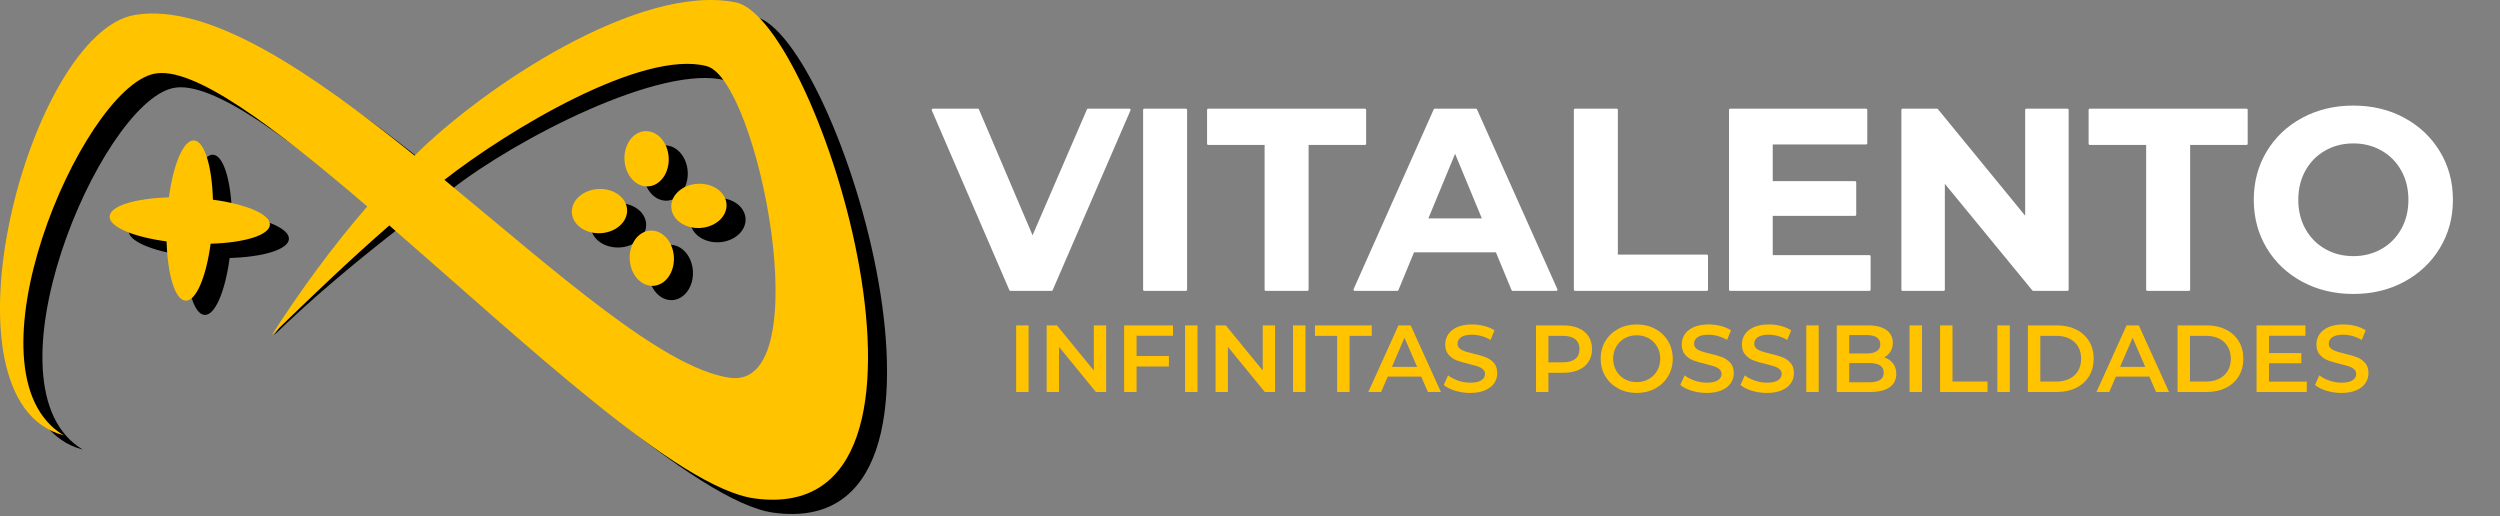 <?xml version="1.0" encoding="UTF-8" standalone="no"?><!DOCTYPE svg PUBLIC "-//W3C//DTD SVG 1.1//EN" "http://www.w3.org/Graphics/SVG/1.1/DTD/svg11.dtd"><svg width="100%" height="100%" viewBox="0 0 1051 217" version="1.1" xmlns="http://www.w3.org/2000/svg" xmlns:xlink="http://www.w3.org/1999/xlink" xml:space="preserve" xmlns:serif="http://www.serif.com/" style="fill-rule:evenodd;clip-rule:evenodd;stroke-linejoin:round;stroke-miterlimit:2;"><rect x="0" y="0" width="1051" height="217" fill="#808080" stroke="none"/><g><g id="Slogan"><rect x="427.194" y="136.793" width="5.227" height="28" style="fill:#ffc300;fill-rule:nonzero;"/><path d="M465.03,136.793l-0,28l-4.302,0l-15.521,-18.96l0,18.96l-5.187,0l0,-28l4.303,0l15.52,18.96l0,-18.96l5.187,0Z" style="fill:#ffc300;fill-rule:nonzero;"/><path d="M477.816,141.153l0,8.52l13.591,0l-0,4.4l-13.591,0l0,10.72l-5.227,0l0,-28l20.547,0l-0,4.36l-15.32,0Z" style="fill:#ffc300;fill-rule:nonzero;"/><rect x="498.202" y="136.793" width="5.227" height="28" style="fill:#ffc300;fill-rule:nonzero;"/><path d="M536.038,136.793l0,28l-4.302,0l-15.521,-18.96l0,18.96l-5.186,0l-0,-28l4.302,0l15.52,18.96l0,-18.96l5.187,0Z" style="fill:#ffc300;fill-rule:nonzero;"/><rect x="543.597" y="136.793" width="5.227" height="28" style="fill:#ffc300;fill-rule:nonzero;"/><path d="M562.134,141.193l-9.329,0l0,-4.4l23.884,0l0,4.4l-9.328,0l-0,23.6l-5.227,0l-0,-23.6Z" style="fill:#ffc300;fill-rule:nonzero;"/><path d="M597.477,158.313l-14.073,0l-2.774,6.48l-5.388,0l12.665,-28l5.147,0l12.706,28l-5.468,0l-2.815,-6.48Zm-1.729,-4.08l-5.308,-12.24l-5.267,12.24l10.575,0Z" style="fill:#ffc300;fill-rule:nonzero;"/><path d="M618.064,165.193c-2.172,0 -4.269,-0.306 -6.293,-0.92c-2.024,-0.613 -3.625,-1.426 -4.805,-2.44l1.81,-4.04c1.152,0.907 2.566,1.647 4.242,2.22c1.675,0.574 3.357,0.86 5.046,0.86c2.091,0 3.652,-0.333 4.684,-1c1.032,-0.666 1.548,-1.546 1.548,-2.64c0,-0.8 -0.288,-1.46 -0.864,-1.98c-0.577,-0.52 -1.307,-0.926 -2.192,-1.22c-0.884,-0.293 -2.091,-0.626 -3.619,-1c-2.144,-0.506 -3.88,-1.013 -5.207,-1.52c-1.326,-0.506 -2.466,-1.3 -3.417,-2.38c-0.952,-1.08 -1.428,-2.54 -1.428,-4.38c0,-1.546 0.423,-2.953 1.267,-4.22c0.844,-1.266 2.118,-2.273 3.82,-3.02c1.702,-0.746 3.786,-1.12 6.252,-1.12c1.716,0 3.404,0.214 5.066,0.64c1.662,0.427 3.096,1.04 4.303,1.84l-1.649,4.04c-1.233,-0.72 -2.52,-1.266 -3.86,-1.64c-1.34,-0.373 -2.64,-0.56 -3.9,-0.56c-2.064,0 -3.599,0.347 -4.604,1.04c-1.005,0.694 -1.508,1.614 -1.508,2.76c0,0.8 0.288,1.454 0.865,1.96c0.576,0.507 1.306,0.907 2.191,1.2c0.885,0.294 2.091,0.627 3.619,1c2.091,0.48 3.806,0.98 5.147,1.5c1.34,0.52 2.486,1.314 3.437,2.38c0.952,1.067 1.428,2.507 1.428,4.32c-0,1.547 -0.422,2.947 -1.267,4.2c-0.844,1.254 -2.124,2.254 -3.84,3c-1.715,0.747 -3.806,1.12 -6.272,1.12Z" style="fill:#ffc300;fill-rule:nonzero;"/><path d="M657.307,136.793c2.44,0 4.564,0.4 6.373,1.2c1.81,0.8 3.197,1.947 4.162,3.44c0.965,1.494 1.447,3.267 1.447,5.32c0,2.027 -0.482,3.794 -1.447,5.3c-0.965,1.507 -2.352,2.66 -4.162,3.46c-1.809,0.8 -3.933,1.2 -6.373,1.2l-6.353,0l0,8.08l-5.227,0l0,-28l11.58,0Zm-0.241,15.52c2.279,0 4.008,-0.48 5.187,-1.44c1.179,-0.96 1.769,-2.333 1.769,-4.12c0,-1.786 -0.59,-3.16 -1.769,-4.12c-1.179,-0.96 -2.908,-1.44 -5.187,-1.44l-6.112,0l0,11.12l6.112,0Z" style="fill:#ffc300;fill-rule:nonzero;"/><path d="M688.067,165.193c-2.868,0 -5.455,-0.62 -7.76,-1.86c-2.306,-1.24 -4.115,-2.96 -5.429,-5.16c-1.313,-2.2 -1.97,-4.66 -1.97,-7.38c0,-2.72 0.657,-5.18 1.97,-7.38c1.314,-2.2 3.123,-3.92 5.429,-5.16c2.305,-1.24 4.892,-1.86 7.76,-1.86c2.868,0 5.455,0.62 7.76,1.86c2.305,1.24 4.115,2.954 5.428,5.14c1.314,2.187 1.971,4.654 1.971,7.4c-0,2.747 -0.657,5.214 -1.971,7.4c-1.313,2.187 -3.123,3.9 -5.428,5.14c-2.305,1.24 -4.892,1.86 -7.76,1.86Zm-0,-4.56c1.876,0 3.565,-0.42 5.066,-1.26c1.501,-0.84 2.681,-2.013 3.539,-3.52c0.857,-1.506 1.286,-3.193 1.286,-5.06c0,-1.866 -0.429,-3.553 -1.286,-5.06c-0.858,-1.506 -2.038,-2.68 -3.539,-3.52c-1.501,-0.84 -3.19,-1.26 -5.066,-1.26c-1.877,0 -3.565,0.42 -5.066,1.26c-1.502,0.84 -2.681,2.014 -3.539,3.52c-0.858,1.507 -1.286,3.194 -1.286,5.06c-0,1.867 0.428,3.554 1.286,5.06c0.858,1.507 2.037,2.68 3.539,3.52c1.501,0.84 3.189,1.26 5.066,1.26Z" style="fill:#ffc300;fill-rule:nonzero;"/><path d="M717.5,165.193c-2.172,0 -4.269,-0.306 -6.293,-0.92c-2.024,-0.613 -3.626,-1.426 -4.805,-2.44l1.809,-4.04c1.153,0.907 2.567,1.647 4.242,2.22c1.676,0.574 3.358,0.86 5.047,0.86c2.09,0 3.652,-0.333 4.684,-1c1.032,-0.666 1.548,-1.546 1.548,-2.64c-0,-0.8 -0.288,-1.46 -0.865,-1.98c-0.576,-0.52 -1.306,-0.926 -2.191,-1.22c-0.885,-0.293 -2.091,-0.626 -3.619,-1c-2.144,-0.506 -3.88,-1.013 -5.207,-1.52c-1.327,-0.506 -2.466,-1.3 -3.417,-2.38c-0.952,-1.08 -1.428,-2.54 -1.428,-4.38c0,-1.546 0.422,-2.953 1.267,-4.22c0.844,-1.266 2.117,-2.273 3.819,-3.02c1.703,-0.746 3.787,-1.12 6.253,-1.12c1.715,0 3.404,0.214 5.066,0.64c1.662,0.427 3.096,1.04 4.303,1.84l-1.649,4.04c-1.233,-0.72 -2.52,-1.266 -3.86,-1.64c-1.34,-0.373 -2.64,-0.56 -3.9,-0.56c-2.064,0 -3.599,0.347 -4.604,1.04c-1.005,0.694 -1.508,1.614 -1.508,2.76c0,0.8 0.288,1.454 0.865,1.96c0.576,0.507 1.306,0.907 2.191,1.2c0.884,0.294 2.091,0.627 3.619,1c2.09,0.48 3.806,0.98 5.146,1.5c1.341,0.52 2.487,1.314 3.438,2.38c0.952,1.067 1.428,2.507 1.428,4.32c-0,1.547 -0.423,2.947 -1.267,4.2c-0.844,1.254 -2.124,2.254 -3.84,3c-1.715,0.747 -3.806,1.12 -6.272,1.12Z" style="fill:#ffc300;fill-rule:nonzero;"/><path d="M742.791,165.193c-2.172,0 -4.269,-0.306 -6.293,-0.92c-2.024,-0.613 -3.625,-1.426 -4.805,-2.44l1.81,-4.04c1.152,0.907 2.566,1.647 4.242,2.22c1.675,0.574 3.357,0.86 5.046,0.86c2.091,0 3.652,-0.333 4.684,-1c1.032,-0.666 1.548,-1.546 1.548,-2.64c0,-0.8 -0.288,-1.46 -0.864,-1.98c-0.577,-0.52 -1.307,-0.926 -2.192,-1.22c-0.884,-0.293 -2.091,-0.626 -3.619,-1c-2.144,-0.506 -3.88,-1.013 -5.207,-1.52c-1.326,-0.506 -2.466,-1.3 -3.417,-2.38c-0.952,-1.08 -1.428,-2.54 -1.428,-4.38c0,-1.546 0.422,-2.953 1.267,-4.22c0.844,-1.266 2.118,-2.273 3.82,-3.02c1.702,-0.746 3.786,-1.12 6.252,-1.12c1.716,0 3.404,0.214 5.066,0.64c1.662,0.427 3.096,1.04 4.303,1.84l-1.649,4.04c-1.233,-0.72 -2.52,-1.266 -3.86,-1.64c-1.34,-0.373 -2.64,-0.56 -3.9,-0.56c-2.064,0 -3.599,0.347 -4.604,1.04c-1.005,0.694 -1.508,1.614 -1.508,2.76c0,0.8 0.288,1.454 0.865,1.96c0.576,0.507 1.306,0.907 2.191,1.2c0.885,0.294 2.091,0.627 3.619,1c2.091,0.48 3.806,0.98 5.147,1.5c1.34,0.52 2.486,1.314 3.437,2.38c0.952,1.067 1.428,2.507 1.428,4.32c-0,1.547 -0.422,2.947 -1.267,4.2c-0.844,1.254 -2.124,2.254 -3.84,3c-1.715,0.747 -3.806,1.12 -6.272,1.12Z" style="fill:#ffc300;fill-rule:nonzero;"/><rect x="759.357" y="136.793" width="5.227" height="28" style="fill:#ffc300;fill-rule:nonzero;"/><path d="M792.127,150.233c1.554,0.507 2.787,1.354 3.699,2.54c0.911,1.187 1.367,2.66 1.367,4.42c-0,2.427 -0.938,4.3 -2.815,5.62c-1.876,1.32 -4.61,1.98 -8.202,1.98l-13.993,0l0,-28l13.189,0c3.324,0 5.883,0.647 7.679,1.94c1.796,1.294 2.694,3.074 2.694,5.34c0,1.387 -0.321,2.614 -0.965,3.68c-0.643,1.067 -1.528,1.894 -2.653,2.48Zm-14.717,-9.36l0,7.72l7.399,0c1.822,0 3.223,-0.326 4.201,-0.98c0.979,-0.653 1.468,-1.606 1.468,-2.86c0,-1.28 -0.489,-2.246 -1.468,-2.9c-0.978,-0.653 -2.379,-0.98 -4.201,-0.98l-7.399,0Zm8.444,19.84c4.048,0 6.072,-1.346 6.072,-4.04c-0,-2.693 -2.024,-4.04 -6.072,-4.04l-8.444,0l0,8.08l8.444,0Z" style="fill:#ffc300;fill-rule:nonzero;"/><rect x="802.782" y="136.793" width="5.227" height="28" style="fill:#ffc300;fill-rule:nonzero;"/><path d="M815.608,136.793l5.228,0l-0,23.6l14.716,0l-0,4.4l-19.944,0l0,-28Z" style="fill:#ffc300;fill-rule:nonzero;"/><rect x="839.693" y="136.793" width="5.227" height="28" style="fill:#ffc300;fill-rule:nonzero;"/><path d="M852.52,136.793l12.304,0c3.002,0 5.669,0.58 8.001,1.74c2.332,1.16 4.142,2.8 5.428,4.92c1.287,2.12 1.93,4.567 1.93,7.34c0,2.774 -0.643,5.22 -1.93,7.34c-1.286,2.12 -3.096,3.76 -5.428,4.92c-2.332,1.16 -4.999,1.74 -8.001,1.74l-12.304,0l-0,-28Zm12.062,23.6c2.065,0 3.881,-0.393 5.449,-1.18c1.568,-0.786 2.774,-1.906 3.619,-3.36c0.844,-1.453 1.266,-3.14 1.266,-5.06c0,-1.92 -0.422,-3.606 -1.266,-5.06c-0.845,-1.453 -2.051,-2.573 -3.619,-3.36c-1.568,-0.786 -3.384,-1.18 -5.449,-1.18l-6.835,0l0,19.2l6.835,0Z" style="fill:#ffc300;fill-rule:nonzero;"/><path d="M903.585,158.313l-14.073,0l-2.775,6.48l-5.388,0l12.666,-28l5.147,0l12.706,28l-5.469,0l-2.814,-6.48Zm-1.729,-4.08l-5.308,-12.24l-5.267,12.24l10.575,0Z" style="fill:#ffc300;fill-rule:nonzero;"/><path d="M915.446,136.793l12.304,0c3.002,0 5.67,0.58 8.002,1.74c2.332,1.16 4.141,2.8 5.428,4.92c1.286,2.12 1.93,4.567 1.93,7.34c-0,2.774 -0.644,5.22 -1.93,7.34c-1.287,2.12 -3.096,3.76 -5.428,4.92c-2.332,1.16 -5,1.74 -8.002,1.74l-12.304,0l0,-28Zm12.063,23.6c2.064,0 3.88,-0.393 5.448,-1.18c1.568,-0.786 2.775,-1.906 3.619,-3.36c0.844,-1.453 1.267,-3.14 1.267,-5.06c-0,-1.92 -0.423,-3.606 -1.267,-5.06c-0.844,-1.453 -2.051,-2.573 -3.619,-3.36c-1.568,-0.786 -3.384,-1.18 -5.448,-1.18l-6.836,0l0,19.2l6.836,0Z" style="fill:#ffc300;fill-rule:nonzero;"/><path d="M969.768,160.433l0,4.36l-21.109,0l-0,-28l20.546,0l0,4.36l-15.319,0l-0,7.28l13.59,0l0,4.28l-13.59,0l-0,7.72l15.882,0Z" style="fill:#ffc300;fill-rule:nonzero;"/><path d="M984.324,165.193c-2.172,0 -4.269,-0.306 -6.293,-0.92c-2.024,-0.613 -3.626,-1.426 -4.805,-2.44l1.809,-4.04c1.153,0.907 2.567,1.647 4.242,2.22c1.676,0.574 3.358,0.86 5.047,0.86c2.09,0 3.652,-0.333 4.684,-1c1.032,-0.666 1.548,-1.546 1.548,-2.64c-0,-0.8 -0.288,-1.46 -0.865,-1.98c-0.576,-0.52 -1.306,-0.926 -2.191,-1.22c-0.885,-0.293 -2.091,-0.626 -3.619,-1c-2.144,-0.506 -3.88,-1.013 -5.207,-1.52c-1.327,-0.506 -2.466,-1.3 -3.417,-2.38c-0.952,-1.08 -1.428,-2.54 -1.428,-4.38c0,-1.546 0.422,-2.953 1.267,-4.22c0.844,-1.266 2.117,-2.273 3.82,-3.02c1.702,-0.746 3.786,-1.12 6.252,-1.12c1.716,0 3.404,0.214 5.066,0.64c1.662,0.427 3.096,1.04 4.303,1.84l-1.649,4.04c-1.233,-0.72 -2.52,-1.266 -3.86,-1.64c-1.34,-0.373 -2.64,-0.56 -3.9,-0.56c-2.064,0 -3.599,0.347 -4.604,1.04c-1.005,0.694 -1.508,1.614 -1.508,2.76c0,0.8 0.288,1.454 0.865,1.96c0.576,0.507 1.306,0.907 2.191,1.2c0.885,0.294 2.091,0.627 3.619,1c2.091,0.48 3.806,0.98 5.146,1.5c1.341,0.52 2.487,1.314 3.438,2.38c0.952,1.067 1.428,2.507 1.428,4.32c-0,1.547 -0.423,2.947 -1.267,4.2c-0.844,1.254 -2.124,2.254 -3.84,3c-1.715,0.747 -3.806,1.12 -6.272,1.12Z" style="fill:#ffc300;fill-rule:nonzero;"/></g><g id="Replace-With-Your-Brand-Name" serif:id="Replace With Your Brand Name"><path d="M474.799,46.185l-32.72,75.6l-17.278,-0l-32.611,-75.6l18.897,-0l23.001,54l23.325,-54l17.386,-0Z" style="fill:#fff;fill-rule:nonzero;stroke:#fff;stroke-width:1px;"/><rect x="481.062" y="46.185" width="17.494" height="75.6" style="fill:#fff;fill-rule:nonzero;stroke:#fff;stroke-width:1px;"/><path d="M532.139,60.441l-24.189,-0l0,-14.256l65.871,-0l0,14.256l-24.189,-0l0,61.344l-17.493,-0l-0,-61.344Z" style="fill:#fff;fill-rule:nonzero;stroke:#fff;stroke-width:1px;"/><path d="M629.217,105.585l-35.095,-0l-6.695,16.2l-17.925,-0l33.691,-75.6l17.278,-0l33.799,75.6l-18.357,-0l-6.696,-16.2Zm-5.507,-13.284l-11.986,-28.944l-11.987,28.944l23.973,-0Z" style="fill:#fff;fill-rule:nonzero;stroke:#fff;stroke-width:1px;"/><path d="M662.153,46.185l17.494,-0l-0,61.344l37.902,-0l0,14.256l-55.396,-0l-0,-75.6Z" style="fill:#fff;fill-rule:nonzero;stroke:#fff;stroke-width:1px;"/><path d="M785.904,107.745l-0,14.04l-58.528,-0l-0,-75.6l57.124,-0l0,14.04l-39.738,-0l-0,16.416l35.095,-0l-0,13.608l-35.095,-0l-0,17.496l41.142,-0Z" style="fill:#fff;fill-rule:nonzero;stroke:#fff;stroke-width:1px;"/><path d="M869.161,46.185l-0,75.6l-14.362,-0l-37.687,-45.9l-0,45.9l-17.278,-0l0,-75.6l14.47,-0l37.579,45.9l-0,-45.9l17.278,-0Z" style="fill:#fff;fill-rule:nonzero;stroke:#fff;stroke-width:1px;"/><path d="M902.744,60.441l-24.189,-0l0,-14.256l65.871,-0l0,14.256l-24.188,-0l-0,61.344l-17.494,-0l-0,-61.344Z" style="fill:#fff;fill-rule:nonzero;stroke:#fff;stroke-width:1px;"/><path d="M989.348,123.081c-7.847,-0 -14.92,-1.692 -21.219,-5.076c-6.299,-3.384 -11.23,-8.046 -14.794,-13.986c-3.563,-5.94 -5.345,-12.618 -5.345,-20.034c-0,-7.416 1.782,-14.094 5.345,-20.034c3.564,-5.94 8.495,-10.602 14.794,-13.986c6.299,-3.384 13.372,-5.076 21.219,-5.076c7.847,-0 14.902,1.692 21.165,5.076c6.263,3.384 11.195,8.046 14.794,13.986c3.6,5.94 5.399,12.618 5.399,20.034c0,7.416 -1.799,14.094 -5.399,20.034c-3.599,5.94 -8.531,10.602 -14.794,13.986c-6.263,3.384 -13.318,5.076 -21.165,5.076Zm0,-14.904c4.463,-0 8.495,-1.026 12.094,-3.078c3.6,-2.052 6.426,-4.914 8.477,-8.586c2.052,-3.672 3.078,-7.848 3.078,-12.528c-0,-4.68 -1.026,-8.856 -3.078,-12.528c-2.051,-3.672 -4.877,-6.534 -8.477,-8.586c-3.599,-2.052 -7.631,-3.078 -12.094,-3.078c-4.463,-0 -8.495,1.026 -12.094,3.078c-3.6,2.052 -6.425,4.914 -8.477,8.586c-2.052,3.672 -3.078,7.848 -3.078,12.528c0,4.68 1.026,8.856 3.078,12.528c2.052,3.672 4.877,6.534 8.477,8.586c3.599,2.052 7.631,3.078 12.094,3.078Z" style="fill:#fff;fill-rule:nonzero;stroke:#fff;stroke-width:1px;"/></g></g><g><path id="Symbol" d="M34.816,189.013c-43.654,-25.967 7.056,-144.88 37.722,-151.952c16.488,-3.8 50.879,22.339 89.858,55.722c-14.724,17.012 -34.989,29.168 -47.191,48.152c15.182,-14.707 32.442,-29.332 51.47,-44.153c57.08,49.526 126.509,114.386 158.524,118.754c93.274,12.736 27.104,-201.556 -7.918,-208.551c-40.572,-8.099 -105.961,35.549 -134.969,64.421c-43.058,-34.662 -86.287,-64.453 -117.69,-59.113c-44.497,7.571 -85.215,162.358 -29.806,176.72Zm244.404,-127.883c5.13,-0.267 9.562,4.713 9.899,11.13c0.334,6.411 -3.548,11.833 -8.679,12.1c-5.131,0.27 -9.562,-4.715 -9.9,-11.129c-0.333,-6.413 3.552,-11.833 8.68,-12.101Zm2.193,41.805c5.127,-0.269 9.558,4.718 9.895,11.133c0.338,6.412 -3.548,11.83 -8.679,12.101c-5.126,0.266 -9.562,-4.714 -9.896,-11.131c-0.337,-6.413 3.549,-11.835 8.68,-12.103Zm-33.008,-7.585c-0.265,-5.127 4.716,-9.558 11.133,-9.896c6.412,-0.338 11.832,3.548 12.097,8.683c0.273,5.127 -4.712,9.559 -11.129,9.896c-6.413,0.336 -11.828,-3.55 -12.101,-8.683Zm41.801,-2.191c-0.269,-5.127 4.716,-9.558 11.129,-9.894c6.412,-0.336 11.836,3.548 12.101,8.679c0.268,5.129 -4.712,9.56 -11.129,9.9c-6.413,0.334 -11.833,-3.552 -12.101,-8.685Zm-236.111,3.792c0.232,-4.396 10.753,-7.562 24.913,-7.973c1.888,-14.044 6.138,-24.176 10.537,-23.942c4.396,0.23 7.562,10.75 7.973,24.914c14.046,1.888 24.176,6.135 23.946,10.533c-0.232,4.399 -10.752,7.566 -24.917,7.975c-1.886,14.042 -6.136,24.176 -10.532,23.942c-4.397,-0.232 -7.567,-10.752 -7.977,-24.912c-14.043,-1.888 -24.177,-6.138 -23.943,-10.537Zm251.028,-63.135c21.545,5.723 47.469,136.249 9.753,131c-28.072,-3.906 -78.266,-46.71 -125.044,-85.209c26.978,-21.094 88.33,-52.944 115.291,-45.791Z"/><path id="Symbol1" serif:id="Symbol" d="M26.816,183.013c-43.654,-25.967 7.056,-144.88 37.722,-151.952c16.488,-3.8 50.879,22.339 89.858,55.722c-14.724,17.012 -27.989,35.168 -40.191,54.152c16.182,-15.707 32.442,-31.332 49.47,-46.153c57.08,49.526 121.509,110.386 153.524,114.754c93.274,12.736 27.104,-201.556 -7.918,-208.551c-40.572,-8.099 -105.961,35.549 -134.969,64.421c-43.058,-34.662 -86.287,-64.453 -117.69,-59.113c-44.497,7.571 -85.215,162.358 -29.806,176.72Zm244.404,-127.883c5.13,-0.267 9.562,4.713 9.899,11.13c0.334,6.411 -3.548,11.833 -8.679,12.1c-5.131,0.27 -9.562,-4.715 -9.9,-11.129c-0.333,-6.413 3.552,-11.833 8.68,-12.101Zm2.193,41.805c5.127,-0.269 9.558,4.718 9.895,11.133c0.338,6.412 -3.548,11.83 -8.679,12.101c-5.126,0.266 -9.562,-4.714 -9.896,-11.131c-0.337,-6.413 3.549,-11.835 8.68,-12.103Zm-33.008,-7.585c-0.265,-5.127 4.716,-9.558 11.133,-9.896c6.412,-0.338 11.832,3.548 12.097,8.683c0.273,5.127 -4.712,9.559 -11.129,9.896c-6.413,0.336 -11.828,-3.55 -12.101,-8.683Zm41.801,-2.191c-0.269,-5.127 4.716,-9.558 11.129,-9.894c6.412,-0.336 11.836,3.548 12.101,8.679c0.268,5.129 -4.712,9.56 -11.129,9.9c-6.413,0.334 -11.833,-3.552 -12.101,-8.685Zm-236.111,3.792c0.232,-4.396 10.753,-7.562 24.913,-7.973c1.888,-14.044 6.138,-24.176 10.537,-23.942c4.396,0.23 7.562,10.75 7.973,24.914c14.046,1.888 24.176,6.135 23.946,10.533c-0.232,4.399 -10.752,7.566 -24.917,7.975c-1.886,14.042 -6.136,24.176 -10.532,23.942c-4.397,-0.232 -7.567,-10.752 -7.977,-24.912c-14.043,-1.888 -24.177,-6.138 -23.943,-10.537Zm251.028,-63.135c21.545,5.723 47.469,136.249 9.753,131c-28.072,-3.906 -73.266,-44.71 -120.044,-83.209c26.978,-21.094 83.33,-54.944 110.291,-47.791Z" style="fill:#ffc300;"/></g></svg>